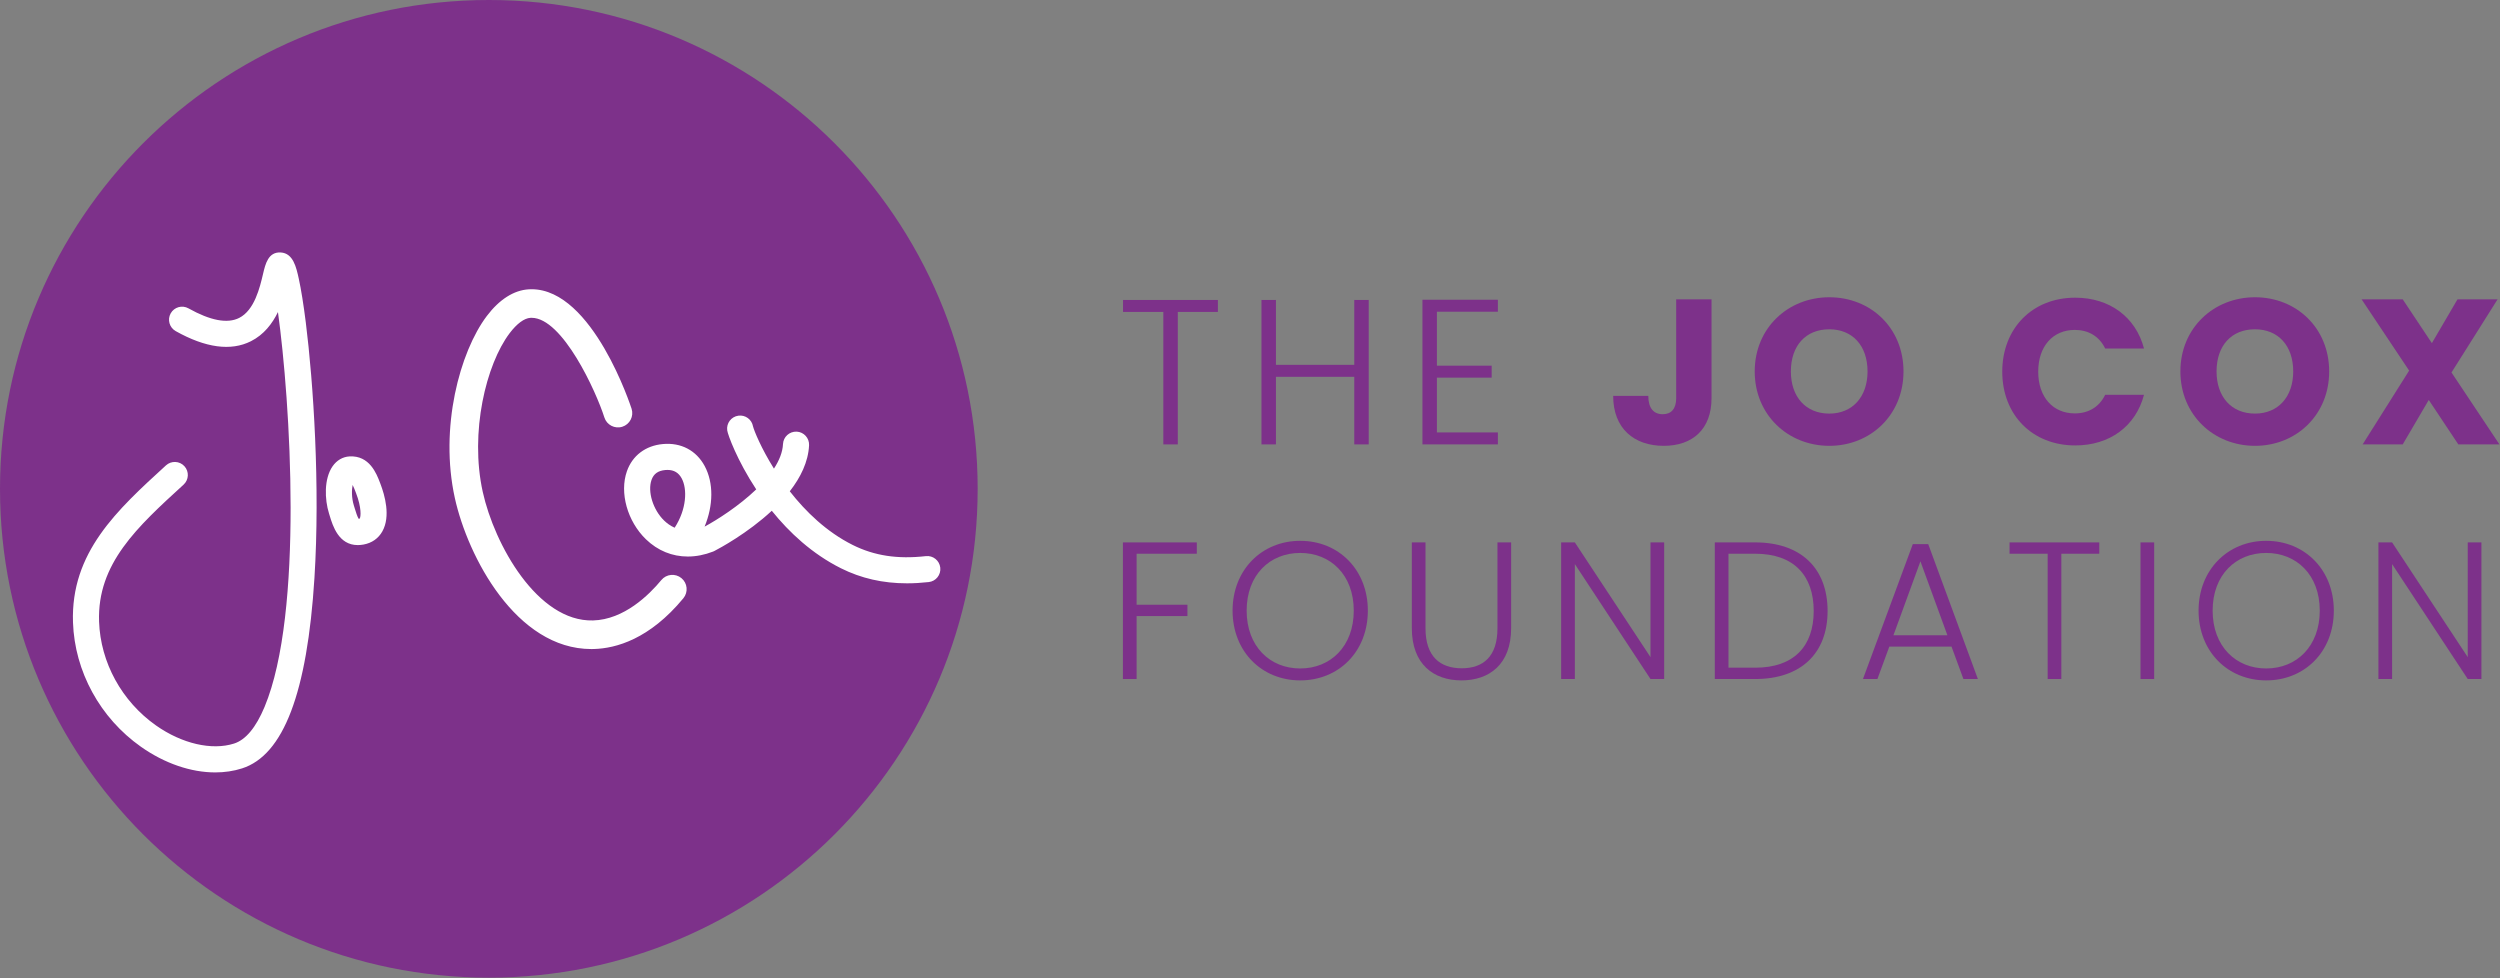 <?xml version="1.0" encoding="UTF-8" standalone="no"?> <svg xmlns="http://www.w3.org/2000/svg" xmlns:xlink="http://www.w3.org/1999/xlink" xmlns:serif="http://www.serif.com/" width="100%" height="100%" viewBox="0 0 2195 859" version="1.1" xml:space="preserve" style="fill-rule:evenodd;clip-rule:evenodd;stroke-linejoin:round;stroke-miterlimit:2;"><rect x="0" y="0" width="2195" height="859" fill="#808080" stroke="none"/><g><path d="M840.821,429.188c-0,227.337 -184.292,411.625 -411.625,411.625c-227.338,-0 -411.629,-184.288 -411.629,-411.625c-0,-227.334 184.291,-411.626 411.629,-411.626c227.333,0 411.625,184.292 411.625,411.626Z" style="fill:#fff;fill-rule:nonzero;"></path><path d="M586.079,412.596c-0.642,-0 -1.308,0.029 -1.991,0.091c-6.342,0.584 -10.167,3.334 -12.046,8.655c-3.621,10.279 1.325,26.279 11.029,35.67c2.417,2.346 5.5,4.667 9.275,6.326c10.512,-16.196 11.266,-33.896 6.171,-43.334c-2.688,-4.971 -6.767,-7.408 -12.438,-7.408Z" style="fill:#7d318a;fill-rule:nonzero;"></path><path d="M312.179,431.867c-0.629,-1.65 -1.6,-4.196 -2.554,-6.075c-0.883,4.221 -1.025,11.362 1.096,18.129c0.246,0.783 0.487,1.579 0.729,2.383c0.883,2.892 2.3,7.554 3.521,9.271c0.046,-0.008 0.096,-0.017 0.146,-0.021c0.45,-0.087 0.612,-0.179 0.616,-0.179c1.229,-1.458 1.704,-9.837 -3.096,-22.313l-0.458,-1.195Z" style="fill:#7d318a;fill-rule:nonzero;"></path><path d="M815.454,511.05c-6.546,0.738 -12.904,1.108 -19.075,1.108c-21.225,0 -40.333,-4.366 -58.004,-13.208c-25.346,-12.679 -45.425,-31.467 -60.746,-50.5c-21.258,19.771 -45.821,32.938 -50.429,35.325l-1.108,0.5c-7.496,2.917 -14.967,4.358 -22.192,4.358c-13.658,0 -26.429,-5.141 -36.767,-15.154c-16.316,-15.791 -23.341,-40.921 -16.704,-59.758c4.854,-13.763 16.358,-22.459 31.567,-23.85c15.904,-1.467 29.287,5.554 36.683,19.246c8.009,14.833 7.642,34.758 -0.046,53.262c11.121,-6.012 30.104,-18.104 45.33,-32.7c-16.859,-25.616 -24.942,-48.021 -25.463,-51.808c-0.867,-6.267 3.517,-12.05 9.787,-12.913c6.134,-0.862 11.788,3.33 12.846,9.371c1.017,3.975 7.105,19.05 18.38,37.109c4.616,-7.08 7.612,-14.376 7.958,-21.575c0.304,-6.321 5.671,-11.142 11.991,-10.896c6.321,0.3 11.2,5.671 10.901,11.991c-0.7,14.596 -7.5,28.259 -16.934,40.4c13.871,17.759 32.238,35.609 55.196,47.096c18.992,9.5 39.413,12.621 64.267,9.825c6.266,-0.721 11.958,3.813 12.666,10.104c0.709,6.292 -3.816,11.959 -10.104,12.667Zm-215.462,14.225c-29.675,35.908 -59.171,44.05 -78.692,44.558c-0.708,0.017 -1.412,0.03 -2.108,0.03c-65.938,-0 -108.446,-80.942 -119.834,-132.567c-13.608,-61.671 4.304,-128.388 28.071,-159.85c10.984,-14.538 23.7,-22.638 36.779,-23.421c0.842,-0.05 1.679,-0.075 2.513,-0.075c53.887,-0 87.491,103.921 87.829,104.983c2.096,6.605 -1.558,13.655 -8.162,15.75c-6.592,2.088 -13.655,-1.558 -15.75,-8.162c-7.2,-22.692 -36.688,-87.483 -63.917,-87.483c-0.342,-0 -0.679,0.008 -1.017,0.029c-5.441,0.325 -11.925,5.121 -18.254,13.495c-20.675,27.371 -35.15,86.967 -23.596,139.325c10.213,46.271 48.042,114.142 96.792,112.871c27.3,-0.712 49.316,-22.529 60.012,-35.466c4.409,-5.334 12.313,-6.092 17.659,-1.675c5.337,4.408 6.087,12.316 1.675,17.658Zm-264.259,-58.771c-3.496,6.242 -9.195,10.242 -16.475,11.588c-1.833,0.333 -3.55,0.491 -5.162,0.491c-16.779,0 -21.959,-17.033 -24.567,-25.612l-0.675,-2.209c-3.825,-12.208 -4.475,-30.349 3.138,-41.341c3.654,-5.267 8.921,-8.354 14.833,-8.683l0.004,-0c17.617,-1.017 23.8,15.191 26.763,22.962l0.429,1.129c3.812,9.904 9.1,28.488 1.712,41.675Zm-59.645,40.879c-6.351,100.93 -27.159,155.642 -63.609,167.275c-7.396,2.367 -15.308,3.521 -23.487,3.521c-21.238,0 -44.321,-7.787 -65.209,-22.5c-35.908,-25.304 -58.225,-66.121 -59.695,-109.187c-2.105,-61.417 38.579,-98.571 81.645,-137.904c4.679,-4.267 11.921,-3.934 16.188,0.733c4.267,4.671 3.937,11.921 -0.734,16.187c-40.75,37.213 -75.941,69.35 -74.2,120.2c1.23,35.934 19.921,70.042 49.996,91.238c22.754,16.025 49.013,22.117 68.534,15.887c10.216,-3.262 19.221,-14.091 26.771,-32.175c34.554,-82.825 22.508,-269.12 11.754,-346.666c-4.934,10.129 -12.292,19.841 -23.746,25.608c-17.538,8.833 -39.754,5.842 -66.033,-8.892c-5.521,-3.1 -7.488,-10.079 -4.392,-15.595c3.096,-5.525 10.083,-7.484 15.596,-4.392c19.233,10.783 34.208,13.616 44.516,8.416c13.492,-6.795 18.192,-26.799 21,-38.758c2.025,-8.625 4.563,-19.387 15.542,-18.712c10.913,0.646 13.629,13.058 15.808,23.033c2.055,9.375 4.179,22.642 6.155,38.367c6.67,53.146 12.666,143.787 7.6,224.316Zm153.108,-507.383c-237.038,0 -429.196,192.154 -429.196,429.188c0,237.037 192.158,429.191 429.196,429.191c237.033,0 429.191,-192.154 429.191,-429.191c0,-237.034 -192.158,-429.188 -429.191,-429.188Z" style="fill:#7d318a;fill-rule:nonzero;"></path><path d="M1471.7,262.821l31.029,-0l0,86.717c0,27.395 -16.696,41.908 -41.916,41.908c-26.13,-0 -44.45,-15.233 -44.45,-43.896l30.846,0c-0,10.875 4.716,16.133 12.695,16.133c7.442,0 11.796,-4.716 11.796,-14.145l0,-86.717Z" style="fill:#7d318a;fill-rule:nonzero;"></path><path d="M1606.13,363.137c20.321,0 33.571,-14.691 33.571,-36.999c0,-22.68 -13.25,-37.017 -33.571,-37.017c-20.679,-0 -33.746,14.337 -33.746,37.017c0,22.308 13.067,36.999 33.746,36.999Zm0,28.309c-36.104,-0 -65.491,-27.025 -65.491,-65.308c-0,-38.284 29.387,-65.146 65.491,-65.146c36.288,-0 65.142,26.862 65.142,65.146c-0,38.283 -29.029,65.308 -65.142,65.308Z" style="fill:#7d318a;fill-rule:nonzero;"></path><path d="M1822.03,261.363c30.304,-0 53.158,17.045 60.417,44.633l-34.104,-0c-5.263,-10.892 -14.875,-16.329 -26.671,-16.329c-19.054,-0 -32.117,14.146 -32.117,36.646c0,22.504 13.063,36.65 32.117,36.65c11.796,-0 21.408,-5.438 26.671,-16.33l34.104,0c-7.259,27.588 -30.113,44.459 -60.417,44.459c-37.554,-0 -64.042,-26.671 -64.042,-64.779c0,-38.105 26.488,-64.95 64.042,-64.95Z" style="fill:#7d318a;fill-rule:nonzero;"></path><path d="M1979.88,363.137c20.321,0 33.567,-14.691 33.567,-36.999c-0,-22.68 -13.246,-37.017 -33.567,-37.017c-20.683,-0 -33.746,14.337 -33.746,37.017c0,22.308 13.063,36.999 33.746,36.999Zm-0,28.309c-36.104,-0 -65.496,-27.025 -65.496,-65.308c0,-38.284 29.392,-65.146 65.496,-65.146c36.283,-0 65.137,26.862 65.137,65.146c0,38.283 -29.029,65.308 -65.137,65.308Z" style="fill:#7d318a;fill-rule:nonzero;"></path><path d="M2132.45,351.175l-22.863,39.004l-35.2,0l40.83,-64.779l-41.734,-62.579l36.104,-0l25.588,38.458l22.496,-38.458l35.196,-0l-40.459,64.216l42.092,63.142l-36.104,0l-25.946,-39.004Z" style="fill:#7d318a;fill-rule:nonzero;"></path><path d="M985.921,476.225l64.875,0l-0,9.954l-52.858,0l-0,44.783l44.62,0l0,9.955l-44.62,-0l-0,55.266l-12.017,0l-0,-119.958Z" style="fill:#7d318a;fill-rule:nonzero;"></path><path d="M1141.58,586.917c26.604,-0 47.025,-19.388 47.025,-50.796c0,-31.417 -20.421,-50.638 -47.025,-50.638c-26.6,0 -47.021,19.221 -47.021,50.638c0,31.408 20.421,50.796 47.021,50.796Zm0,10.471c-33.633,-0 -59.379,-25.234 -59.379,-61.267c0,-35.879 25.746,-61.275 59.379,-61.275c33.813,-0 59.388,25.396 59.388,61.275c-0,36.033 -25.575,61.267 -59.388,61.267Z" style="fill:#7d318a;fill-rule:nonzero;"></path><path d="M1239.58,476.225l12.017,0l-0,75.512c-0,24.88 13.042,35.013 31.754,35.013c18.708,-0 31.404,-10.133 31.404,-35.013l0,-75.512l12.017,0l-0,75.342c-0,31.754 -19.225,45.821 -43.596,45.821c-24.371,-0 -43.596,-14.067 -43.596,-45.821l0,-75.342Z" style="fill:#7d318a;fill-rule:nonzero;"></path><path d="M1461.14,476.225l-0,119.958l-12.009,0l-66.421,-100.916l0,100.916l-12.016,0l-0,-119.958l12.016,0l66.421,100.738l0,-100.738l12.009,0Z" style="fill:#7d318a;fill-rule:nonzero;"></path><path d="M1541.12,586.233c33.979,0 51.312,-18.883 51.312,-49.775c0,-31.058 -17.333,-50.279 -51.312,-50.279l-23.513,0l0,100.054l23.513,0Zm63.504,-49.775c-0,37.246 -23.517,59.725 -63.504,59.725l-35.525,0l-0,-119.958l35.525,0c39.987,0 63.504,22.65 63.504,60.233Z" style="fill:#7d318a;fill-rule:nonzero;"></path><path d="M1686.13,492.871l-23.687,64.871l47.37,-0l-23.683,-64.871Zm27.288,74.825l-54.579,-0l-10.467,28.487l-12.7,0l43.762,-118.42l13.563,-0l43.587,118.42l-12.7,0l-10.466,-28.487Z" style="fill:#7d318a;fill-rule:nonzero;"></path><path d="M1764.38,476.225l78.779,0l0,9.954l-33.299,0l-0,110.004l-12.009,0l0,-110.004l-33.471,0l0,-9.954Z" style="fill:#7d318a;fill-rule:nonzero;"></path><rect x="1879.37" y="476.225" width="12.013" height="119.958" style="fill:#7d318a;fill-rule:nonzero;"></rect><path d="M1989.72,586.917c26.6,-0 47.029,-19.388 47.029,-50.796c0,-31.417 -20.429,-50.638 -47.029,-50.638c-26.604,0 -47.025,19.221 -47.025,50.638c-0,31.408 20.421,50.796 47.025,50.796Zm-0,10.471c-33.638,-0 -59.379,-25.234 -59.379,-61.267c-0,-35.879 25.741,-61.275 59.379,-61.275c33.804,-0 59.379,25.396 59.379,61.275c0,36.033 -25.575,61.267 -59.379,61.267Z" style="fill:#7d318a;fill-rule:nonzero;"></path><path d="M2178.68,476.225l0,119.958l-12.008,0l-66.421,-100.916l0,100.916l-12.012,0l-0,-119.958l12.012,0l66.421,100.738l-0,-100.738l12.008,0Z" style="fill:#7d318a;fill-rule:nonzero;"></path><path d="M986.025,263.367l83.279,-0l0,10.516l-35.204,0l-0,116.296l-12.696,0l0,-116.296l-35.379,0l0,-10.516Z" style="fill:#7d318a;fill-rule:nonzero;"></path><path d="M1189.04,330.854l-68.767,0l0,59.325l-12.7,0l0,-126.812l12.7,-0l0,56.962l68.767,0l-0,-56.962l12.695,-0l0,126.812l-12.695,0l-0,-59.325Z" style="fill:#7d318a;fill-rule:nonzero;"></path><path d="M1315.13,273.696l-53.521,-0l0,47.358l48.075,0l0,10.521l-48.075,0l0,48.083l53.521,0l0,10.521l-66.225,0l0,-127.004l66.225,0l0,10.521Z" style="fill:#7d318a;fill-rule:nonzero;"></path></g></svg> 